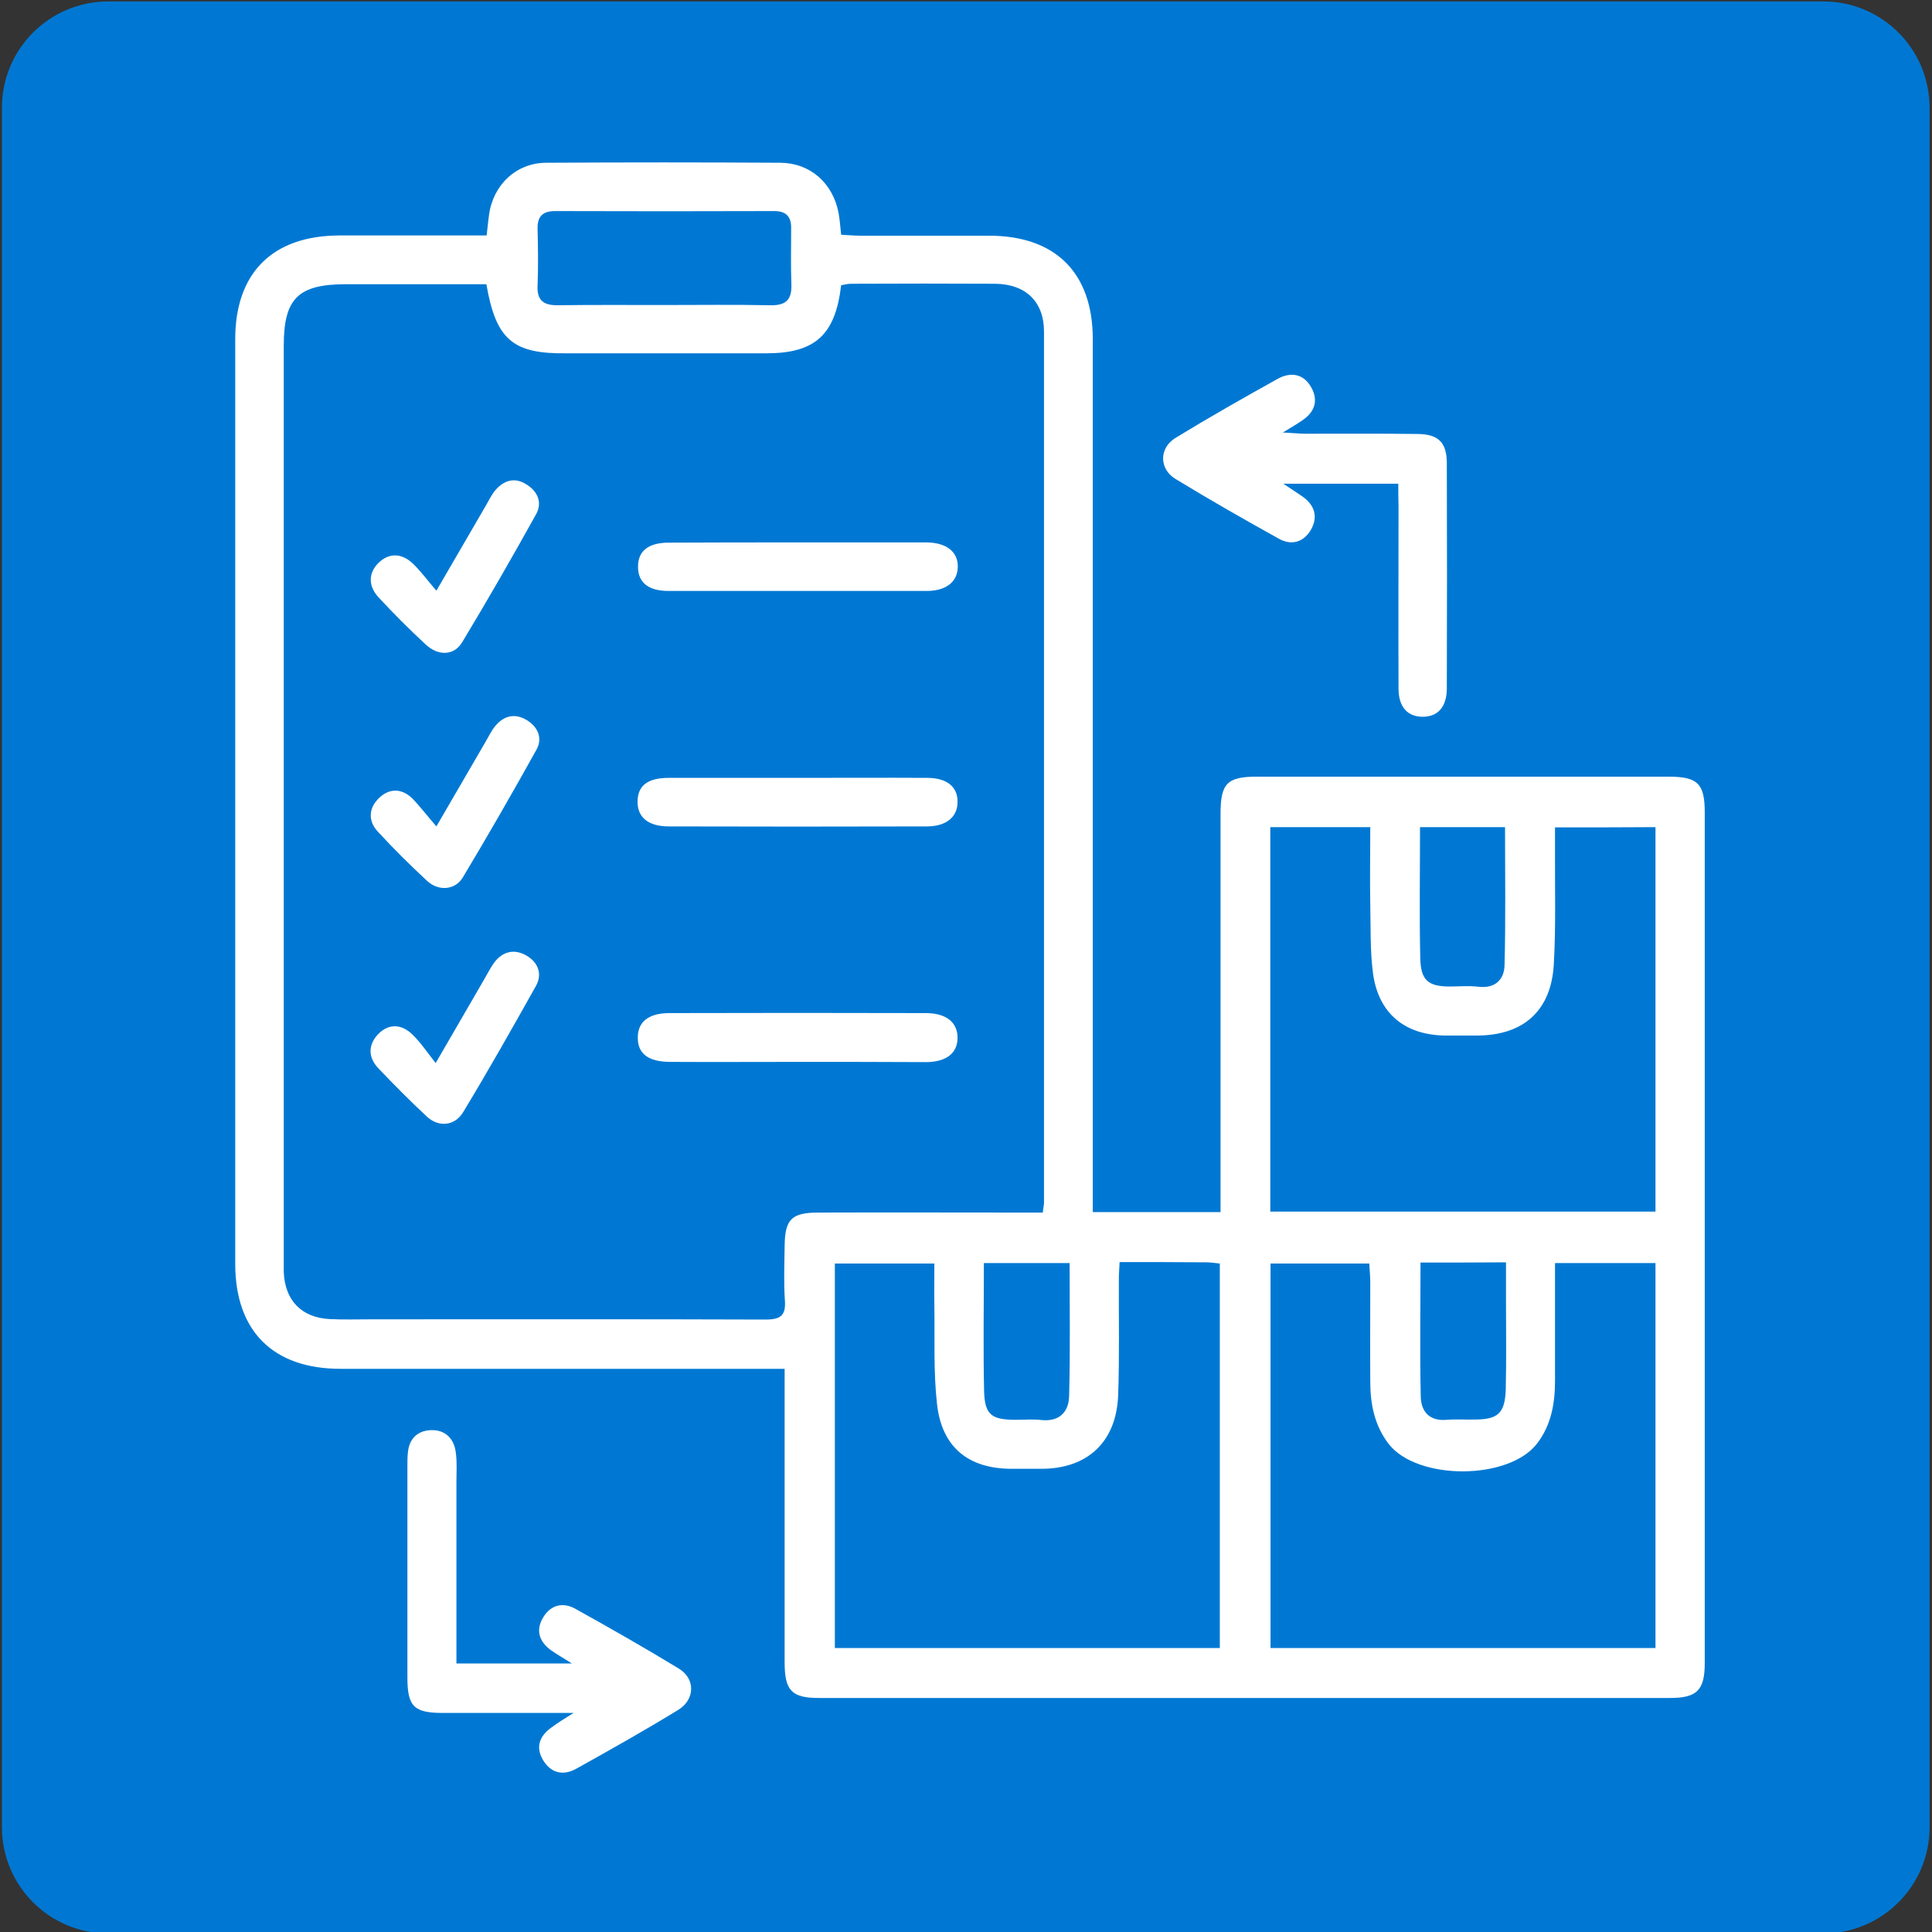 <?xml version="1.0" encoding="utf-8"?>
<!-- Generator: Adobe Illustrator 25.0.0, SVG Export Plug-In . SVG Version: 6.00 Build 0)  -->
<svg version="1.1" id="inventory" xmlns="http://www.w3.org/2000/svg" xmlns:xlink="http://www.w3.org/1999/xlink" x="0px" y="0px"
	 viewBox="0 0 800 800" style="enable-background:new 0 0 800 800;" xml:space="preserve">
<rect x="0" y="0" width="800" height="800" fill="#333333" stroke="none"/>
<style type="text/css">
	.st0{fill:#0078D3;}
	.st1{fill:#FFFFFF;}
</style>
<path class="st0" d="M755,800.6H44.8c-24.3,0-44-19.7-44-44v-712c0-24.3,19.7-44,44-44H755c24.3,0,44,19.7,44,44v712
	C799,780.9,779.3,800.6,755,800.6z"/>
<g>
	<path class="st1" d="M324.9,566.8c-4.3,0-7.4,0-10.4,0c-57.8,0-115.6,0-173.5,0c-27.9,0-43.6-15.6-43.6-43.5
		c0-127.6,0-255.2,0-382.8c0-27.5,15.4-42.9,43.1-43c20.1,0,40.2,0,61,0c0.4-3.1,0.6-5.8,1-8.5c1.6-12.3,11.2-21.6,23.7-21.6
		c32.3-0.2,64.7-0.2,97,0c12.3,0.1,21.6,8.4,24,20.6c0.5,2.7,0.7,5.5,1.1,9.2c2.6,0.1,5.3,0.4,8,0.4c17.8,0,35.7,0,53.5,0
		c27.3,0.1,42.6,15.4,42.7,42.6c0,117.2,0,234.3,0,351.5c0,3.2,0,6.5,0,10.2c17.8,0,34.8,0,52.9,0c0-3.1,0-6,0-9
		c0-52,0-103.9,0-155.9c0-12.6,2.7-15.4,15.1-15.4c56.8,0,113.6,0,170.4,0c12.1,0,15,2.9,15,14.8c0,117.4,0,234.8,0,352.2
		c0,11.3-3.2,14.5-14.5,14.5c-117.4,0-234.9,0-352.3,0c-11.3,0-14.2-3.1-14.2-14.7c0-37.4,0-74.9,0-112.3
		C324.9,573.3,324.9,570.6,324.9,566.8z M201.4,117.7c-19.6,0-39,0-58.3,0c-19.6,0-25.6,5.9-25.6,25.4c0,126.1,0,252.2,0,378.2
		c0,1.8,0,3.6,0,5.3c0.4,11.8,7.3,19,19,19.6c5.8,0.3,11.7,0.1,17.6,0.1c54.3,0,108.5-0.1,162.8,0.1c6.3,0,8.6-1.6,8.1-8.1
		c-0.5-7.3-0.2-14.8-0.1-22.2c0.1-11.2,2.8-14,14-14c28.3-0.1,56.6,0,84.8,0c2.7,0,5.4,0,8.1,0c0.2-2.1,0.5-3.1,0.5-4.1
		c0-120.2,0-240.4,0-360.7c0-12.4-7.6-19.7-20.3-19.8c-19.9-0.1-39.7-0.1-59.6,0c-1.4,0-2.8,0.4-4.1,0.6
		c-2.4,20.6-10.8,28.2-31,28.2c-27.5,0-55,0-82.5,0C212.4,146.6,205.4,140.8,201.4,117.7z M643.9,523c0,16.8,0,32.8,0,48.8
		c0,9.4-1.6,18.3-7.4,25.9c-11.7,15.3-49.5,15.4-61.4,0.3c-5.9-7.6-7.7-16.5-7.7-25.8c-0.1-13.7,0-27.5,0-41.2
		c0-2.7-0.3-5.3-0.4-7.8c-14.3,0-27.6,0-40.9,0c0,53.4,0,106.2,0,159.2c53.4,0,106.2,0,159.4,0c0-53.3,0-106.1,0-159.4
		C671.7,523,658.3,523,643.9,523z M463.6,522.6c-0.1,2.9-0.3,4.7-0.3,6.4c-0.1,16.3,0.3,32.6-0.3,48.9
		c-0.8,19.3-12.8,30.3-31.8,30.3c-4.1,0-8.1,0-12.2,0c-17.9,0-29-8.8-31-26.8c-1.5-13.3-0.9-26.9-1.1-40.4c-0.1-6,0-12,0-17.8
		c-14.6,0-27.9,0-41.2,0c0,53.4,0,106.2,0,159.2c53.4,0,106.2,0,159.4,0c0-53.3,0-106.1,0-159.2c-2.1-0.2-3.8-0.5-5.6-0.5
		C487.8,522.6,476.1,522.6,463.6,522.6z M643.9,342.6c0,3.4,0,6.4,0,9.4c-0.1,15.8,0.4,31.6-0.5,47.3c-1.1,19.3-12.6,29.4-31.7,29.5
		c-4.3,0-8.7,0-13,0c-16.9-0.1-28-9.1-30.2-26c-1.2-9.3-0.9-18.8-1.1-28.2c-0.2-10.6,0-21.2,0-32.1c-14.4,0-27.7,0-41.4,0
		c0,53.3,0,106.1,0,159.2c53.4,0,106.5,0,159.5,0c0-53.4,0-106.2,0-159.2C671.6,342.6,658.2,342.6,643.9,342.6z M274.9,126.3
		c14.7,0,29.5-0.2,44.2,0.1c6.2,0.1,8.8-2.2,8.6-8.5c-0.3-7.9-0.1-15.8-0.1-23.6c0-4.7-2.2-6.9-7-6.9c-30.2,0.1-60.5,0.1-90.7,0
		c-5.1,0-7.4,2.1-7.3,7.3c0.2,7.9,0.3,15.8,0,23.6c-0.3,6,2.4,8.1,8.1,8.1C245.4,126.2,260.1,126.3,274.9,126.3z M588,342.5
		c0,18.7-0.3,36.5,0.1,54.2c0.2,9.3,3.3,11.7,12,11.8c4.1,0,8.2-0.4,12.2,0.1c7,0.8,10.6-3.2,10.7-9c0.5-18.9,0.2-37.9,0.2-57.1
		C611.3,342.5,600,342.5,588,342.5z M588.2,522.8c0,18.9-0.3,37.2,0.1,55.4c0.1,6.3,3.6,10.4,10.9,9.7c3.8-0.3,7.6,0,11.4-0.1
		c9.7,0,12.6-2.6,12.9-12.6c0.3-12.2,0.1-24.4,0.1-36.6c0-5.2,0-10.4,0-15.9C611.3,522.8,600.2,522.8,588.2,522.8z M407.4,523
		c0,18.3-0.3,35.8,0.1,53.3c0.3,9.6,3.2,11.6,13,11.6c3.6,0,7.2-0.3,10.7,0.1c7.6,0.8,11.4-3.5,11.5-10c0.5-18.2,0.2-36.4,0.2-55
		C431,523,419.6,523,407.4,523z"/>
	<path class="st1" d="M579,200.3c-15.9,0-30.8,0-47.6,0c3.5,2.3,5.6,3.7,7.8,5.2c5.2,3.6,6.7,8.5,3.6,13.9c-3,5.1-8,6.6-13.2,3.7
		c-14.4-8-28.8-16.2-42.9-24.8c-6.8-4.2-6.8-12.8,0.1-17c13.9-8.5,28-16.5,42.2-24.4c5.4-3,10.7-2.2,13.9,3.4
		c3.1,5.4,1.6,10.3-3.7,13.8c-2,1.4-4.1,2.6-8,5c4.5,0.2,6.9,0.5,9.3,0.5c15.5,0,31-0.1,46.6,0.1c8.6,0.1,12,3.6,12,12.2
		c0.1,31,0.1,62.1,0,93.1c0,7.7-3.7,11.8-10,11.8c-6.3,0-10-4.1-10-11.7c-0.1-25.2,0-50.4,0-75.5C579,206.8,579,204,579,200.3z"/>
	<path class="st1" d="M237.5,709.3c-19.5,0-36.7,0-53.9,0c-12.2,0-14.9-2.6-14.9-14.7c0-29.3,0-58.5,0-87.8c0-1.8,0-3.6,0.2-5.3
		c0.5-5.7,3.9-9,9.3-9.3c5.9-0.3,9.7,3.2,10.5,9c0.6,4,0.3,8.1,0.3,12.2c0,24.9,0,49.9,0,75.4c15.6,0,30.7,0,47.8,0
		c-3.6-2.3-6.1-3.7-8.4-5.3c-5.1-3.6-6.8-8.4-3.4-13.9c3.1-5.1,8.2-6.3,13.3-3.4c14.4,8,28.8,16.2,42.9,24.8
		c6.8,4.2,6.6,12.7-0.3,17c-13.9,8.5-28.1,16.5-42.3,24.4c-5.6,3.1-10.6,1.7-13.8-3.7c-3.3-5.6-1.1-10.3,4-13.7
		C230.9,713.4,233.2,712,237.5,709.3z"/>
	<path class="st1" d="M330.2,439.7c-17.6,0-35.1,0.1-52.7,0c-9,0-13.4-3.4-13.4-9.9c-0.1-6.6,4.4-10.3,13.1-10.3
		c35.4-0.1,70.8-0.1,106.1,0c8.6,0,13.3,3.9,13.2,10.4c-0.1,6.2-4.6,9.8-12.9,9.9C365.8,439.7,348,439.7,330.2,439.7z"/>
	<path class="st1" d="M330.7,224.6c17.6,0,35.1,0,52.7,0c8.5,0,13.4,3.9,13.2,10.3c-0.2,6.1-4.9,9.8-12.9,9.8
		c-35.6,0-71.3,0-106.9,0c-8.3,0-12.6-3.5-12.6-9.9c-0.1-6.5,4.1-10,12.4-10.1C294.5,224.6,312.6,224.6,330.7,224.6z"/>
	<path class="st1" d="M330.5,322.1c17.8,0,35.6-0.1,53.4,0c8.2,0,12.7,3.7,12.6,10c0,6.2-4.7,10.1-12.7,10.1
		c-35.6,0.1-71.3,0.1-106.9,0c-8.6,0-13.1-3.9-12.9-10.6c0.2-6.4,4.3-9.5,13-9.5C294.8,322.1,312.6,322.1,330.5,322.1z"/>
	<path class="st1" d="M180.7,244.6c7.4-12.7,13.9-23.9,20.4-35.1c1.3-2.2,2.4-4.6,4-6.5c3.6-4.2,8.1-5.5,12.9-2.4
		c4.7,2.9,6.7,7.6,3.9,12.5c-9.9,17.8-20,35.4-30.5,52.8c-3.4,5.7-10,5.8-15.2,0.9c-6.7-6.2-13.2-12.7-19.4-19.4
		c-4.2-4.5-4.5-9.9-0.1-14.3c4.5-4.4,9.8-4,14.3,0.3C174.3,236.6,177,240.3,180.7,244.6z"/>
	<path class="st1" d="M180.4,440.2c7.7-13.3,14.1-24.3,20.4-35.2c1.3-2.2,2.4-4.5,3.9-6.5c3.6-4.7,8.5-5.7,13.5-2.7
		c4.8,2.9,6.4,7.7,3.7,12.5c-9.8,17.5-19.7,35-30.1,52.2c-3.5,5.8-10.2,6.4-15.1,1.8c-6.9-6.4-13.5-13.1-20-19.9
		c-4.3-4.5-4.4-9.8,0-14.3c4.5-4.5,9.8-4,14.2,0.4C174.1,431.6,176.7,435.5,180.4,440.2z"/>
	<path class="st1" d="M180.7,342.2c7.4-12.7,13.9-23.9,20.4-35.1c1.3-2.2,2.4-4.6,4-6.5c3.5-4.2,8-5.4,12.9-2.5
		c4.8,2.9,6.8,7.6,4.1,12.4c-9.9,17.8-20,35.4-30.5,52.9c-3.2,5.2-10,5.7-14.7,1.4c-7.1-6.6-14-13.4-20.5-20.5
		c-4-4.3-3.8-9.6,0.4-13.7c4.2-4.2,9.3-4.3,13.7-0.2C173.8,333.7,176.7,337.6,180.7,342.2z"/>
</g>
</svg>
